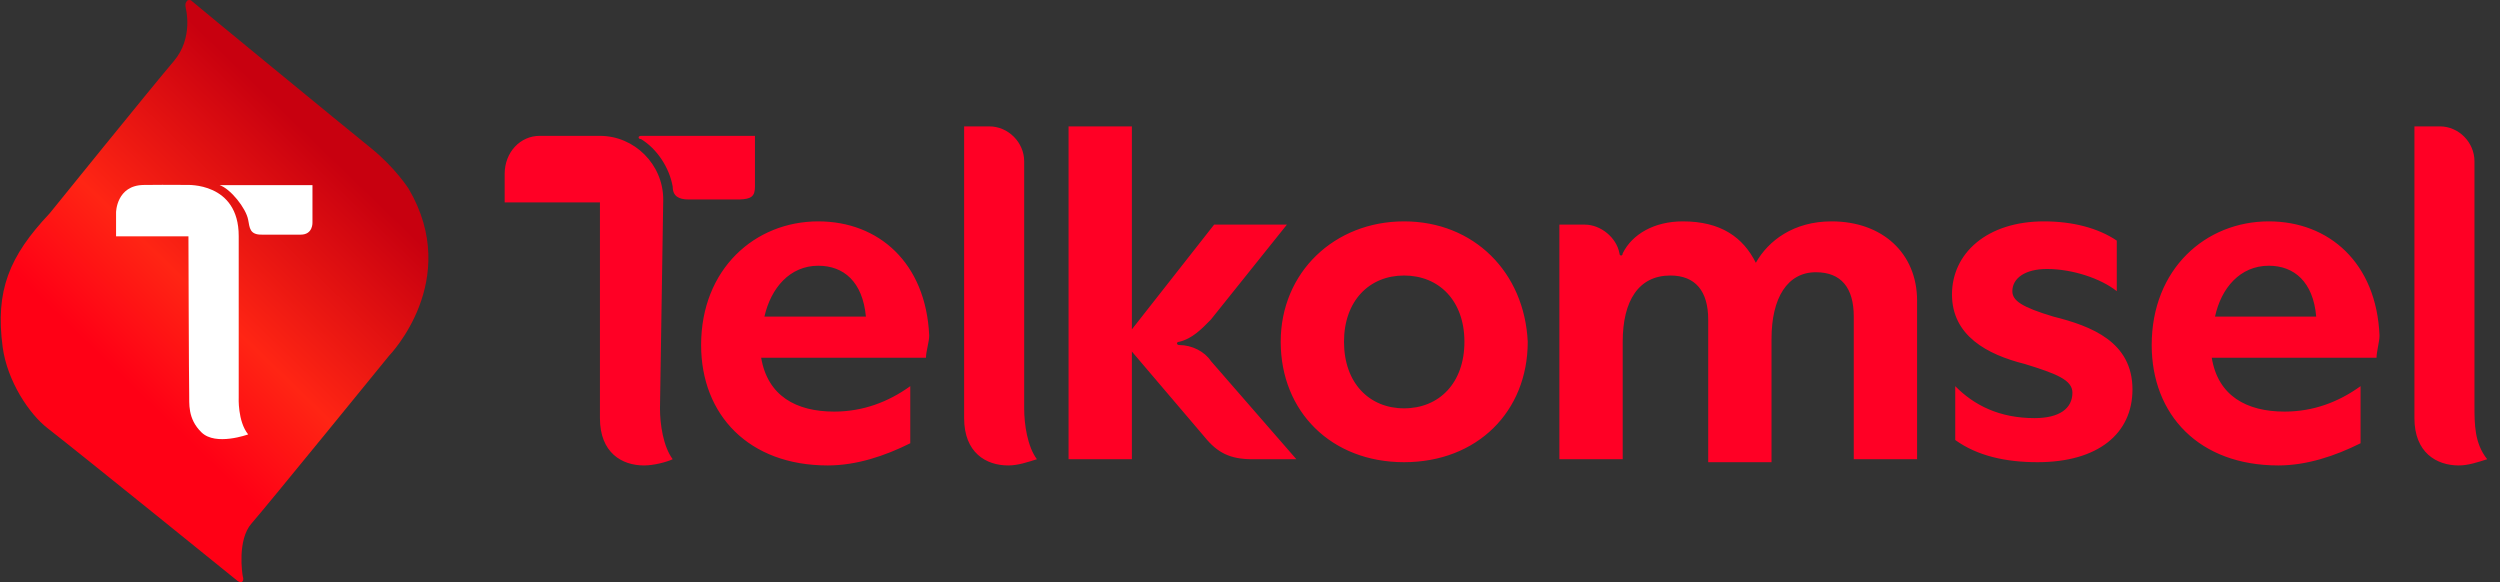 <?xml version="1.0" encoding="UTF-8"?>
<svg xmlns="http://www.w3.org/2000/svg" width="146" height="34" viewBox="0 0 146 34" fill="none">
  <rect x="0" y="0" width="146" height="34" fill="#333333" stroke="none"/>
  <path fill-rule="evenodd" clip-rule="evenodd" d="M10.85 0.479C10.85 0.479 11.313 2.214 10.147 3.575C8.982 4.937 2.895 12.465 2.895 12.465C0.537 14.966 -0.282 16.968 0.154 20.26C0.421 22.262 1.711 24.176 2.761 24.994C4.977 26.721 13.876 33.928 13.876 33.928C13.876 33.928 14.063 34.062 14.152 33.964C14.241 33.866 14.205 33.76 14.178 33.653C14.152 33.537 13.84 31.526 14.694 30.565C15.54 29.604 22.721 20.776 22.721 20.776C22.721 20.776 27.01 16.38 23.869 11.032C23.869 11.032 23.086 9.795 21.662 8.647C20.238 7.5 11.233 0.105 11.18 0.043C11.135 -0.02 10.966 -0.011 10.921 0.051C10.877 0.123 10.788 0.185 10.85 0.479Z" fill="url(#paint0_linear_2_1442)"></path>
  <path fill-rule="evenodd" clip-rule="evenodd" d="M12.82 10.81H18.248V12.982C18.248 12.982 18.293 13.703 17.563 13.703C16.824 13.703 15.303 13.703 15.303 13.703C14.573 13.72 14.582 13.293 14.493 12.839C14.368 12.154 13.452 11.015 12.82 10.81ZM11.005 13.8H6.778V12.403C6.778 12.403 6.796 10.819 8.397 10.802C9.999 10.784 10.907 10.802 10.907 10.802C10.907 10.802 13.941 10.624 13.941 13.783C13.941 16.933 13.941 23.197 13.941 23.197C13.941 23.197 13.87 24.603 14.493 25.369C14.493 25.369 12.598 26.063 11.77 25.253C10.934 24.443 11.067 23.527 11.049 23.019C11.031 22.503 11.005 13.8 11.005 13.8Z" fill="white"></path>
  <path fill-rule="evenodd" clip-rule="evenodd" d="M81.997 23.847C79.976 23.847 78.49 22.379 78.49 19.96C78.49 17.558 79.976 16.09 81.997 16.09C84.036 16.09 85.522 17.558 85.522 19.96C85.522 22.379 84.036 23.847 81.997 23.847ZM81.997 12.928C77.937 12.928 74.793 15.899 74.793 19.96C74.793 24.037 77.747 26.992 81.997 26.992C86.265 26.992 89.22 24.037 89.22 19.96C89.03 15.899 86.075 12.928 81.997 12.928ZM68.866 20.15C68.693 20.15 68.693 19.96 68.866 19.96C69.609 19.787 70.162 19.234 70.715 18.664L75.155 13.118H70.905L66.102 19.234V7.381H62.404V26.819H66.102V20.53L70.352 25.523C71.095 26.439 71.838 26.819 73.134 26.819H75.708L70.715 21.083C70.352 20.53 69.609 20.15 68.866 20.15ZM106.964 12.928C104.753 12.928 103.267 14.051 102.541 15.347C101.798 13.861 100.502 12.928 98.273 12.928C96.615 12.928 95.319 13.671 94.766 14.794C94.766 14.966 94.576 14.966 94.576 14.794C94.403 13.861 93.47 13.118 92.554 13.118H91.068V26.819H94.766V19.96C94.766 17.558 95.699 16.09 97.548 16.09C99.016 16.09 99.759 17.005 99.759 18.664V26.992H103.457V19.787C103.457 17.385 104.39 15.899 106.048 15.899C107.534 15.899 108.26 16.815 108.26 18.491V26.819H111.958V17.558C111.958 14.794 109.936 12.928 106.964 12.928ZM59.812 9.42C59.812 8.314 58.879 7.381 57.774 7.381H56.305V24.418C56.305 26.439 57.584 27.182 58.879 27.182C59.45 27.182 60.002 26.992 60.555 26.819C60.002 26.076 59.812 24.78 59.812 23.847V9.42ZM38.733 11.649C38.733 9.61 37.057 7.934 35.036 7.934H31.511C30.405 7.934 29.472 8.867 29.472 10.163V11.822H35.036V24.418C35.036 26.439 36.314 27.182 37.61 27.182C38.18 27.182 38.906 26.992 39.286 26.819C38.733 26.076 38.543 24.78 38.543 23.847L38.733 11.649ZM44.089 10.906V7.934H37.437C37.247 7.934 37.247 8.124 37.437 8.124C38.353 8.677 39.096 9.783 39.286 10.906C39.286 11.459 39.649 11.649 40.202 11.649H43.174C43.882 11.632 44.089 11.459 44.089 10.906ZM119.923 18.491C118.074 17.938 117.521 17.558 117.521 17.005C117.521 16.262 118.247 15.709 119.543 15.709C121.029 15.709 122.687 16.262 123.62 17.005V14.051C122.514 13.308 121.029 12.928 119.37 12.928C116.035 12.928 113.996 14.794 113.996 17.195C113.996 19.597 116.035 20.703 118.247 21.256C120.096 21.826 121.029 22.189 121.029 22.932C121.029 23.847 120.286 24.418 118.817 24.418C116.778 24.418 115.292 23.675 114.186 22.552V25.696C115.482 26.629 117.141 26.992 118.99 26.992C122.514 26.992 124.536 25.333 124.536 22.742C124.536 19.96 122.134 19.044 119.923 18.491ZM44.642 18.491C45.022 16.815 46.128 15.519 47.787 15.519C49.273 15.519 50.379 16.452 50.569 18.491H44.642ZM47.787 12.928C44.089 12.928 40.945 15.709 40.945 20.15C40.945 24.227 43.727 27.182 48.34 27.182C50.016 27.182 51.675 26.629 53.16 25.886V22.552C51.864 23.485 50.379 24.037 48.72 24.037C46.491 24.037 44.832 23.122 44.452 20.893H54.076C54.076 20.53 54.266 19.96 54.266 19.597C54.076 15.347 51.312 12.928 47.787 12.928ZM129.357 18.491C129.719 16.815 130.825 15.519 132.501 15.519C133.97 15.519 135.093 16.452 135.266 18.491H129.357ZM132.501 12.928C128.804 12.928 125.659 15.709 125.659 20.15C125.659 24.227 128.424 27.182 133.054 27.182C134.713 27.182 136.371 26.629 137.857 25.886V22.552C136.562 23.485 135.093 24.037 133.417 24.037C131.205 24.037 129.529 23.122 129.167 20.893H138.79C138.79 20.53 138.963 19.96 138.963 19.597C138.79 15.347 136.009 12.928 132.501 12.928ZM144.509 23.675V9.42C144.509 8.314 143.594 7.381 142.488 7.381H141.002V24.418C141.002 26.439 142.298 27.182 143.594 27.182C144.147 27.182 144.699 26.992 145.252 26.819C144.509 25.886 144.509 24.78 144.509 23.675Z" fill="#FF0025"></path>
  <defs>
    <linearGradient id="paint0_linear_2_1442" x1="19.906" y1="9.641" x2="7.541" y2="22.418" gradientUnits="userSpaceOnUse">
      <stop stop-color="#C8000F"></stop>
      <stop offset="0.631" stop-color="#FF2514"></stop>
      <stop offset="1" stop-color="#FF0015"></stop>
    </linearGradient>
  </defs>
</svg>
